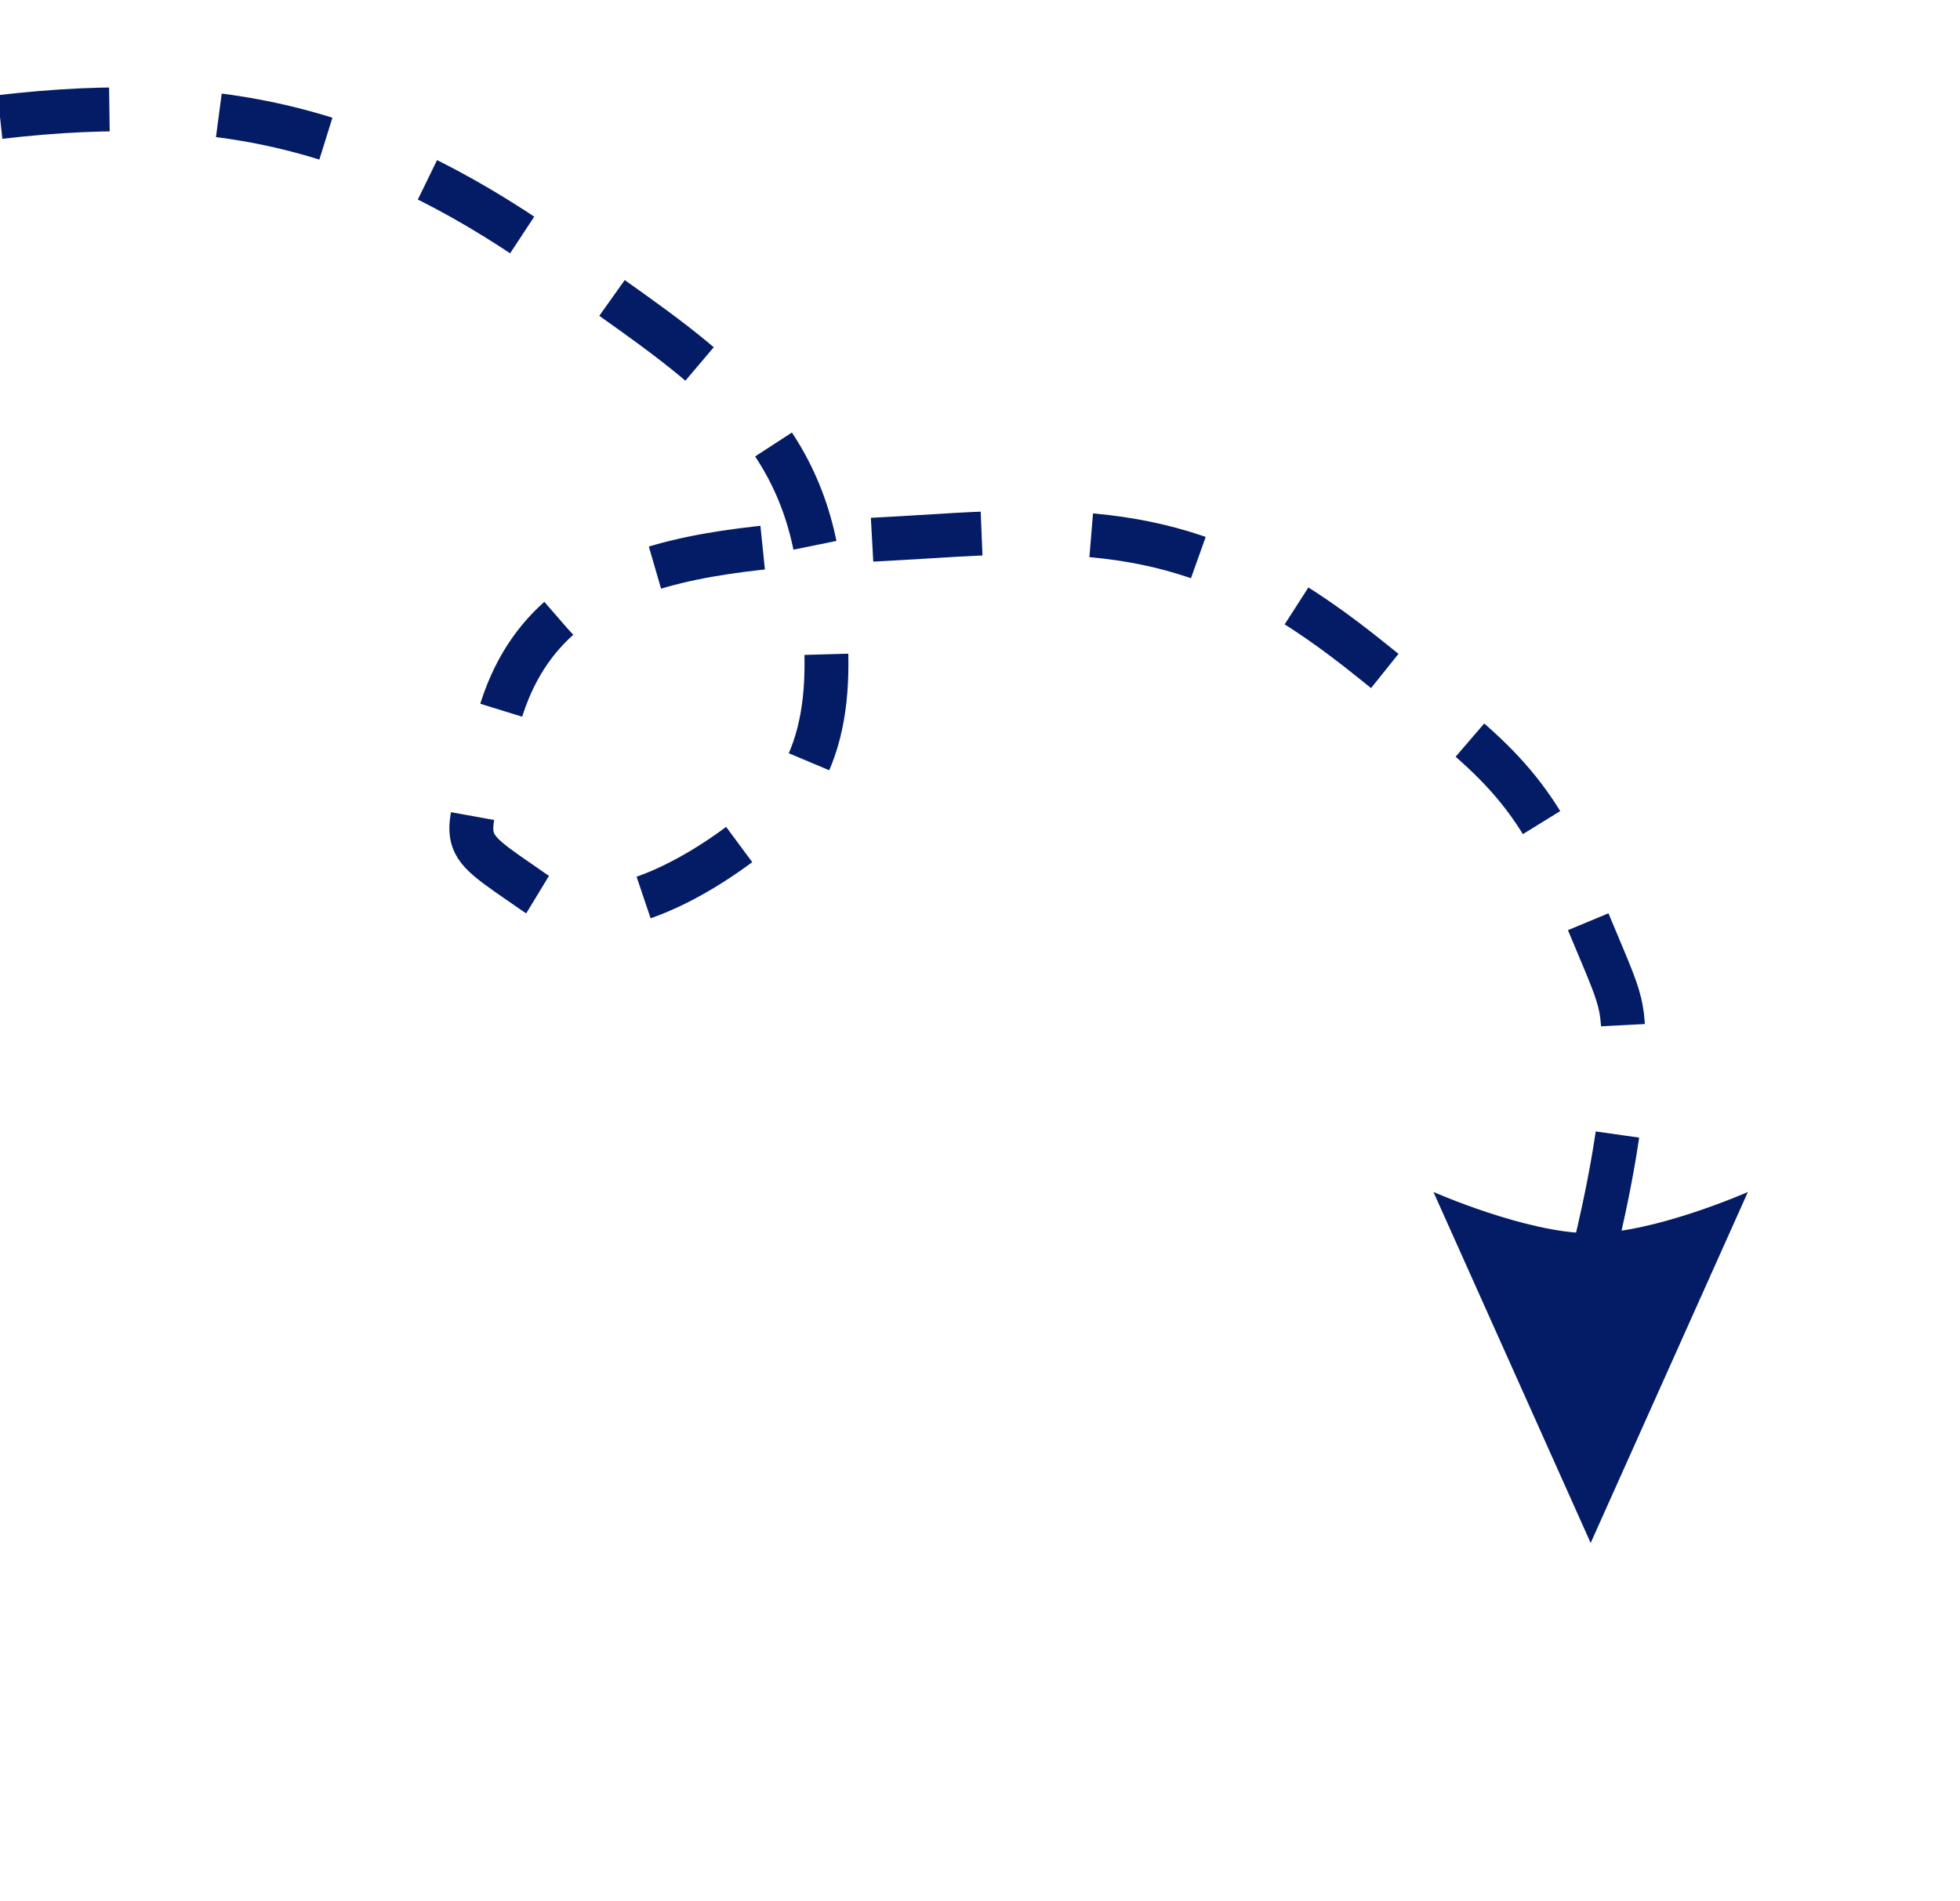 <?xml version="1.0" encoding="UTF-8"?>
<svg xmlns="http://www.w3.org/2000/svg" width="268" height="260" viewBox="0 0 268 260" fill="none">
  <g clip-path="url(#clip0_17_57)">
    <path d="M217.5 211L239 163C239 163 226.219 168.647 217.5 168.647C208.781 168.647 196 163 196 163L217.5 211Z" fill="#041C66"></path>
    <path d="M0 16C30.858 12.393 51.798 17.832 77 36C94.32 48.485 109.274 56.824 112 78C113.85 92.373 114.3 104.927 103 114C94.875 120.524 81.554 127.951 73 122C61.5 114 63.5 116.5 68 99C74.475 73.819 101.219 75.054 128.5 73.272C154.116 71.599 167.527 74.145 187.5 90.272C202.251 102.183 209 106 215.5 122C222 138 222 135.737 222 145.5C222 155.263 218 171 218 171" stroke="#041C66" stroke-width="6" stroke-dasharray="15 15"></path>
  </g>
  <defs>
    <clipPath id="clip0_17_57">
      <rect width="268" height="260" fill="white"></rect>
    </clipPath>
  </defs>
</svg>
